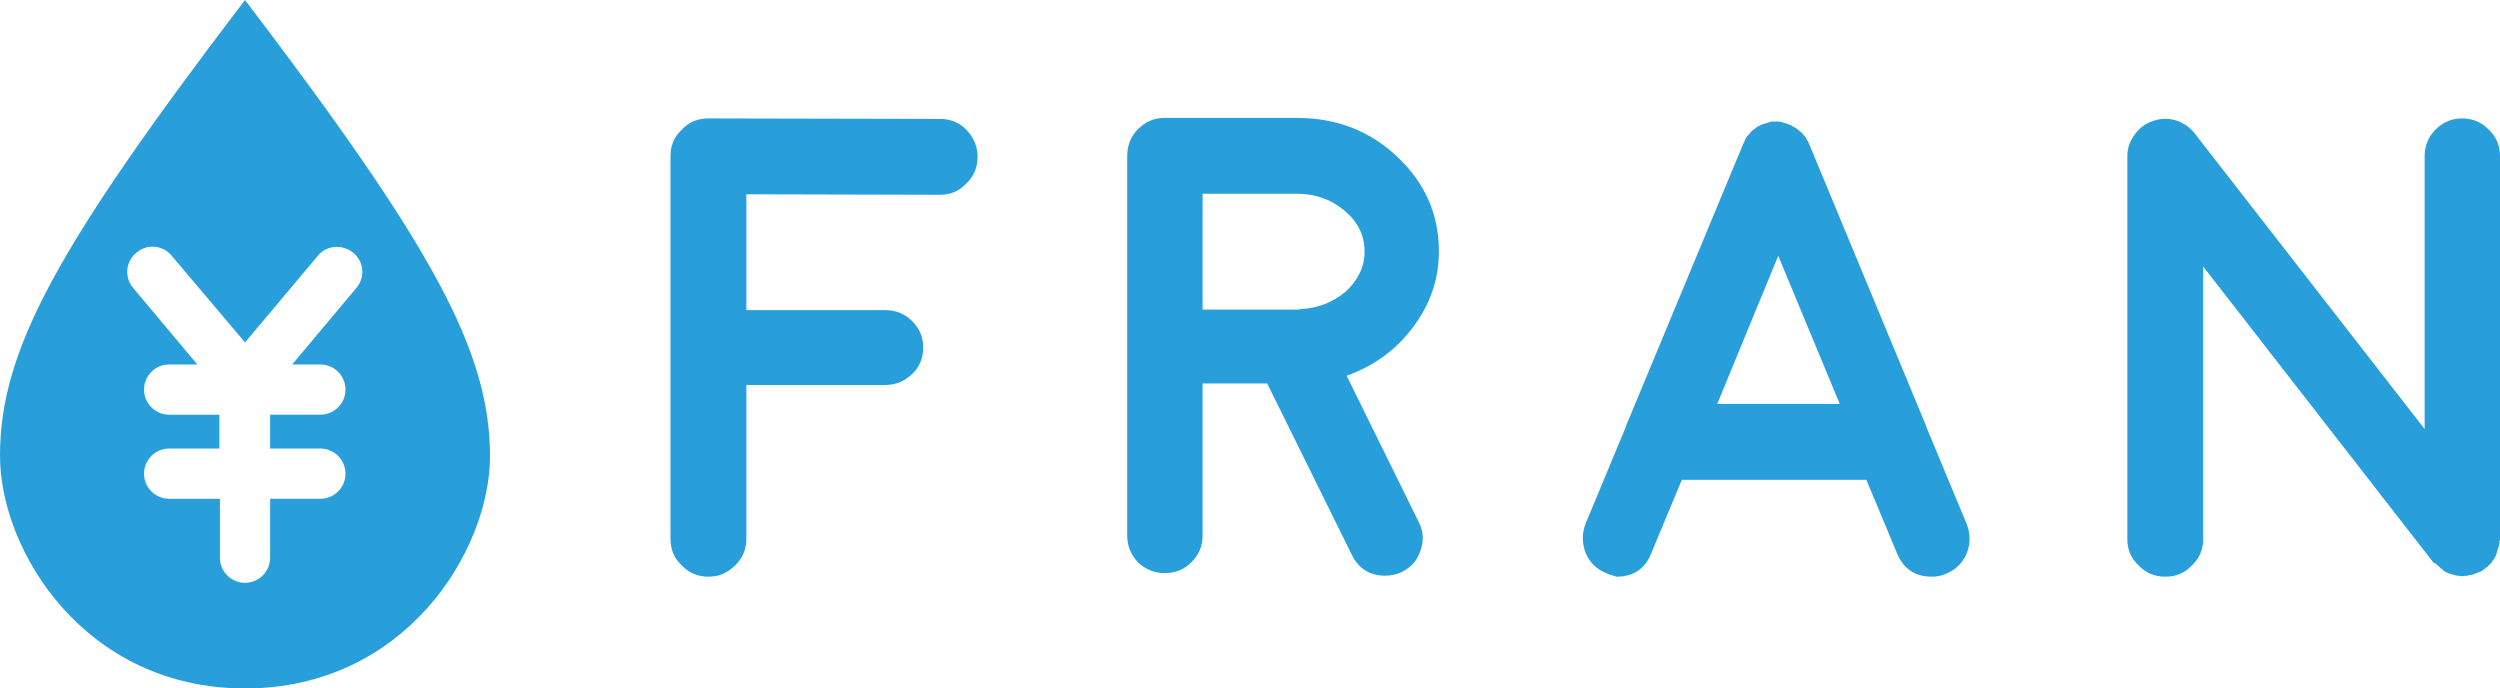 <?xml version="1.0" encoding="utf-8"?>
<!-- Generator: Adobe Illustrator 25.0.1, SVG Export Plug-In . SVG Version: 6.00 Build 0)  -->
<svg version="1.1" id="レイヤー_1" xmlns="http://www.w3.org/2000/svg" xmlns:xlink="http://www.w3.org/1999/xlink" x="0px"
	 y="0px" width="487.7px" height="134.3px" viewBox="0 0 487.7 134.3" style="enable-background:new 0 0 487.7 134.3;"
	 xml:space="preserve">
<style type="text/css">
	.st0{fill:#289FDA;}
</style>
<g>
	<path class="st0" d="M183.4,23.2c2,0,3.8,0.7,5.2,2.2c1.4,1.5,2.1,3.2,2.1,5.2c0,2-0.7,3.8-2.2,5.2c-1.4,1.5-3.1,2.2-5.2,2.2h-0.1
		l-37.6-0.1v22.6h27.1c2,0,3.8,0.7,5.2,2.1c1.5,1.5,2.2,3.2,2.2,5.2c0,2-0.7,3.8-2.2,5.2c-1.5,1.4-3.2,2.1-5.2,2.1h-27.1v30
		c0,2-0.7,3.8-2.2,5.2c-1.5,1.5-3.2,2.2-5.2,2.2c-2,0-3.8-0.7-5.2-2.2c-1.5-1.4-2.2-3.1-2.2-5.2V30.5c0-2.1,0.7-3.8,2.2-5.2
		c1.4-1.5,3.1-2.2,5.2-2.2h0.1L183.4,23.2z"/>
	<path class="st0" d="M280.7,49c0,5.5-1.7,10.4-5.1,14.9c-3.3,4.4-7.6,7.5-12.9,9.4l14.1,28.6c0.9,1.8,1,3.6,0.3,5.5
		c-0.6,1.9-1.8,3.3-3.7,4.2c-1,0.5-2.1,0.7-3.2,0.7c-3,0-5.2-1.4-6.5-4.1l-16.5-33.4h-12.6v29.7c0,2-0.7,3.7-2.2,5.2
		c-1.4,1.4-3.1,2.1-5.2,2.1c-2,0-3.7-0.7-5.2-2.1c-1.4-1.5-2.1-3.2-2.1-5.2V30.4c0-2,0.7-3.8,2.1-5.2c1.5-1.5,3.2-2.2,5.2-2.2H253
		c7.7,0,14.2,2.5,19.6,7.6C278,35.7,280.7,41.8,280.7,49z M253.5,60.3c3.5-0.1,6.5-1.3,9-3.4c2.4-2.2,3.7-4.8,3.7-7.8
		c0-3.2-1.3-5.8-3.9-8c-2.6-2.2-5.7-3.3-9.3-3.3h-18.4v22.6H253.5z"/>
	<path class="st0" d="M313.3,111.8c-1.9-0.8-3.2-2.1-4-4c-0.7-1.9-0.7-3.7,0-5.6l7.9-19v-0.1L340.1,28c0.1-0.2,0.2-0.4,0.3-0.6
		l0.1-0.3c0.1-0.2,0.2-0.3,0.2-0.3c0,0,0.1-0.1,0.2-0.3c0.1-0.1,0.2-0.2,0.2-0.2c0,0,0.1-0.1,0.2-0.2c0.2-0.2,0.2-0.3,0.2-0.3
		c0,0,0.1-0.1,0.2-0.2c0.2-0.2,0.3-0.2,0.3-0.2c0,0,0-0.1,0.2-0.2c0.2-0.1,0.3-0.2,0.3-0.2l0.2-0.2c0.2-0.1,0.3-0.2,0.4-0.2
		c0.1,0,0.2-0.1,0.4-0.2c0.2-0.1,0.3-0.2,0.2-0.1c-0.1,0,0,0,0.2-0.1c0.2,0,0.4-0.1,0.4-0.1c0,0,0.2,0,0.4-0.1l0.2-0.1
		c0.1,0,0.2,0,0.4-0.1l0.3-0.1c0,0,0.2,0,0.4,0c0.2,0,0.3,0,0.3,0c0.1,0,0.2,0,0.4,0h0.4l0.4,0.1l0.3,0.1c0.1,0,0.2,0,0.4,0.1
		c0.2,0,0.3,0.1,0.2,0.1c0.5,0.1,1,0.3,1.4,0.6c0,0,0,0,0.2,0.1c0.2,0.1,0.3,0.2,0.4,0.2l0.2,0.2c0.2,0.1,0.3,0.2,0.3,0.2
		c0,0,0.1,0.1,0.2,0.2c0.1,0.1,0.2,0.2,0.3,0.2c0,0,0.1,0.1,0.2,0.2c0.2,0.2,0.2,0.3,0.2,0.3l0.2,0.2c0.2,0.2,0.2,0.3,0.2,0.3
		c0,0,0.1,0.1,0.2,0.3c0.1,0.2,0.2,0.3,0.2,0.3c0.1,0.2,0.2,0.4,0.3,0.6l22.9,55.2v0.1l7.9,19c0.7,1.9,0.7,3.7,0,5.6
		c-0.8,1.9-2.1,3.2-4,4c-0.9,0.4-1.8,0.6-2.8,0.6c-3.3,0-5.5-1.5-6.8-4.5l-6-14.4h-36l-6,14.4c-1.2,3-3.5,4.5-6.8,4.5
		C315.2,112.4,314.2,112.2,313.3,111.8z M358.9,78.8l-12-28.9l-11.9,28.9H358.9z"/>
	<path class="st0" d="M474.6,109.6L474.6,109.6L474.6,109.6L429.8,52v53.1c0,2-0.7,3.8-2.2,5.2c-1.4,1.5-3.1,2.2-5.2,2.2
		c-2,0-3.8-0.7-5.2-2.2c-1.5-1.4-2.2-3.1-2.2-5.2V30.5c0-1.6,0.5-3,1.4-4.2c0.9-1.3,2.1-2.2,3.6-2.7c1.5-0.5,2.9-0.6,4.5-0.1
		c1.5,0.5,2.7,1.3,3.7,2.6L473,83.7V30.5c0-2,0.7-3.8,2.1-5.2c1.5-1.5,3.2-2.2,5.2-2.2s3.8,0.7,5.2,2.2c1.5,1.4,2.2,3.1,2.2,5.2
		v74.7c0,0.1,0,0.2-0.1,0.4c0,0.2,0,0.3,0,0.3c0,0.1,0,0.2-0.1,0.4c0,0.2,0,0.3-0.1,0.4l-0.1,0.3c0,0.2-0.1,0.3-0.1,0.4
		c0,0,0,0.1-0.1,0.3c0,0.2-0.1,0.3-0.1,0.4l-0.1,0.3l-0.2,0.3c0,0.1-0.1,0.2-0.2,0.4l-0.2,0.2c0,0.1-0.1,0.2-0.2,0.4l-0.2,0.2
		c0,0-0.1,0.1-0.2,0.2c-0.1,0.2-0.2,0.2-0.2,0.2c0,0-0.1,0.1-0.2,0.2c-0.1,0.1-0.2,0.2-0.3,0.2c0.1-0.1,0.1-0.1-0.1,0.1l-0.1,0.1
		c-0.3,0.2-0.6,0.5-0.9,0.6h-0.1c-0.3,0.2-0.7,0.3-1,0.4c-0.2,0.1-0.2,0.1-0.1,0.1c-0.3,0.1-0.7,0.2-1.1,0.2l-0.2,0.1
		c-0.4,0-0.7,0.1-1.1,0.1c-0.2,0-0.5,0-0.8-0.1c0.1,0,0,0-0.1,0c-0.2,0-0.5-0.1-0.6-0.1c0,0,0,0-0.2-0.1c-0.2,0-0.4-0.1-0.5-0.1
		c0,0-0.1,0-0.2-0.1c-0.2,0-0.4-0.1-0.5-0.2c-0.1,0-0.2,0-0.2-0.1c-0.2-0.1-0.3-0.1-0.4-0.2c-0.1-0.1-0.2-0.1-0.2-0.2
		c-0.1-0.1-0.3-0.2-0.4-0.3c-0.1-0.1-0.2-0.1-0.2-0.2c-0.2-0.2-0.4-0.3-0.6-0.5l-0.1-0.1v-0.1C474.9,109.9,474.7,109.8,474.6,109.6z
		"/>
</g>
<path class="st0" d="M47.8,0C11.2,48,0,68.3,0,88.9c0,18.6,16.6,45.4,47.8,45.4c31.2,0,47.8-26.8,47.8-45.4
	C95.5,68.3,84.3,48,47.8,0z M69.5,56.2L57,71.1h5.5c2.7,0,4.9,2.2,4.9,4.9s-2.2,4.9-4.9,4.9h-9.8v6.6h9.8c2.7,0,4.9,2.2,4.9,4.9
	s-2.2,4.9-4.9,4.9h-9.8v11.5c0,2.7-2.2,4.9-4.9,4.9c-2.7,0-4.9-2.2-4.9-4.9V97.3H33c-2.7,0-4.9-2.2-4.9-4.9s2.2-4.9,4.9-4.9h9.8
	v-6.6H33c-2.7,0-4.9-2.2-4.9-4.9s2.2-4.9,4.9-4.9h5.5L26,56.2c-1.8-2.1-1.5-5.2,0.6-6.9c2.1-1.8,5.2-1.5,6.9,0.6l14.3,16.9L62,49.9
	c1.7-2.1,4.8-2.3,6.9-0.6C71,51,71.3,54.1,69.5,56.2z"/>
</svg>
